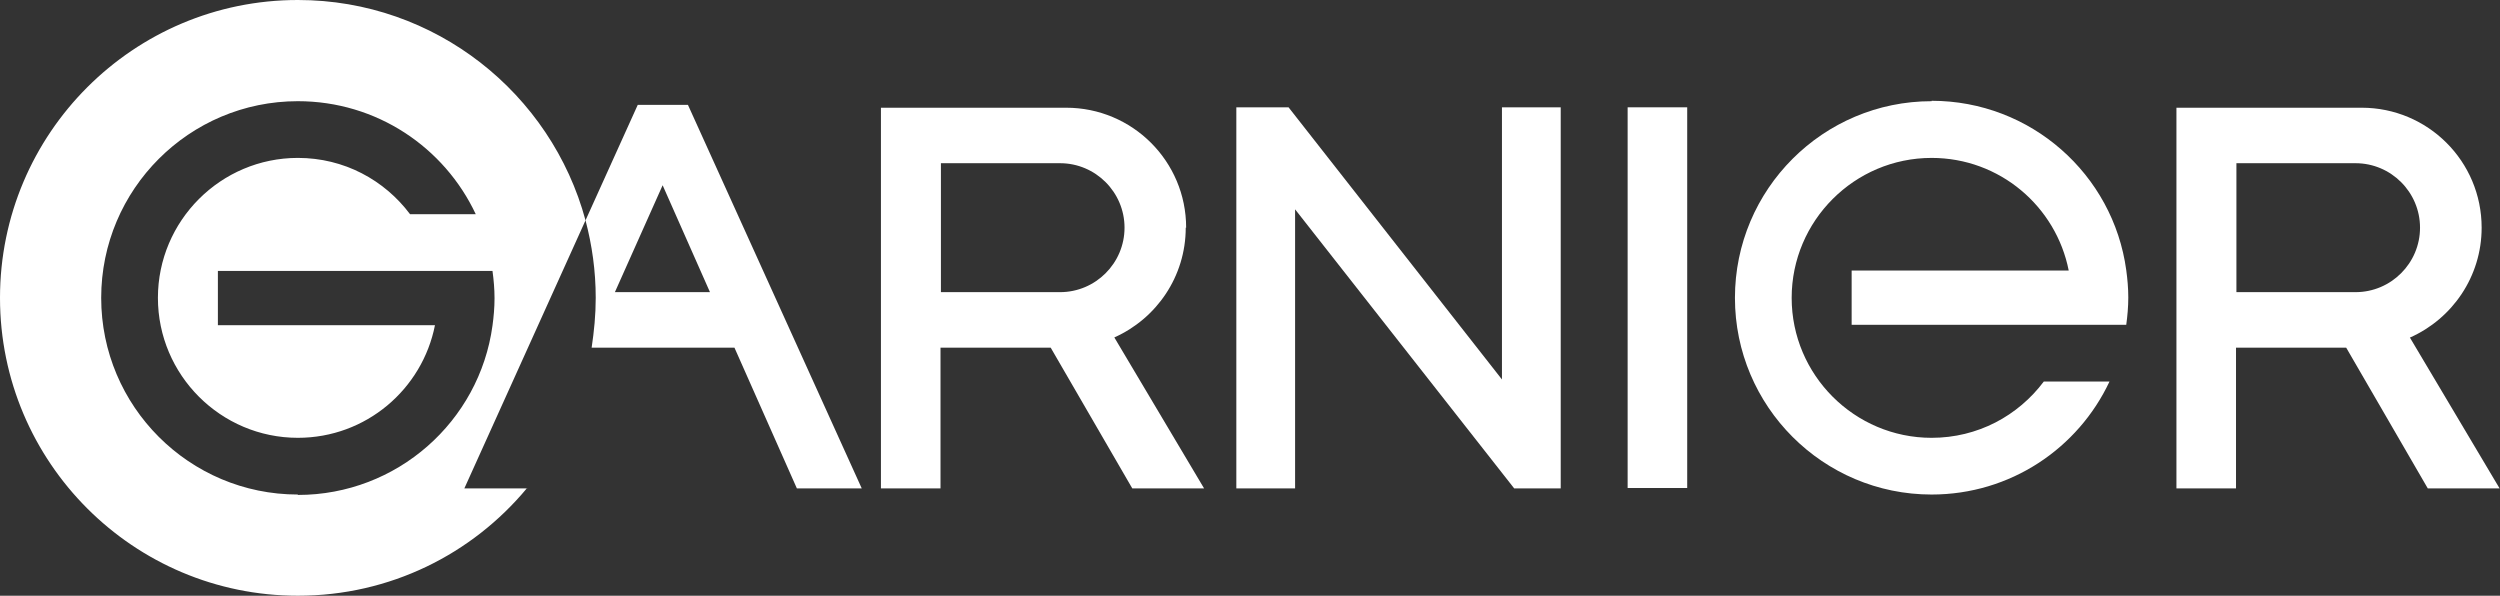 <?xml version="1.0" encoding="UTF-8"?>
<svg id="Capa_1" data-name="Capa 1" xmlns="http://www.w3.org/2000/svg" viewBox="0 0 61.27 14.6">
  <rect x="0" y="0" width="61.27" height="14.6" fill="#333333" stroke="none"/>
  <defs>
    <style>
      .cls-1 {
        fill: #fff;
      }
    </style>
  </defs>
  <polygon class="cls-1" points="12.92 11.96 12.92 11.96 14.45 8.52 14.5 8.52 14.5 8.52 14.45 8.52 12.92 11.96"/>
  <path class="cls-1" d="M14.35,5.4C13.51,2.29,10.67,0,7.3,0,3.27,0,0,3.27,0,7.3s3.27,7.3,7.3,7.3c2.26,0,4.27-1.02,5.61-2.63h-1.53l2.97-6.57Zm-7.05,6.72c-2.66,0-4.82-2.16-4.82-4.82S4.64,2.48,7.3,2.48c1.93,0,3.59,1.13,4.36,2.77h-1.61c-.63-.84-1.62-1.38-2.75-1.38-1.89,0-3.43,1.54-3.43,3.43s1.54,3.43,3.43,3.43c1.67,0,3.05-1.19,3.36-2.76H5.34v-1.33h6.73c.03,.22,.05,.44,.05,.67s-.02,.45-.05,.67c-.32,2.35-2.34,4.15-4.77,4.15Z"/>
  <polygon class="cls-1" points="12.92 11.97 12.92 11.96 12.91 11.97 12.92 11.97"/>
  <path class="cls-1" d="M15.63,2.57l-1.28,2.83c.16,.61,.25,1.24,.25,1.9,0,.42-.04,.82-.1,1.22h3.5s1.53,3.45,1.53,3.45h1.59L16.86,2.57h-1.24Zm-.56,4.59l1.17-2.62,1.16,2.62h-2.33Z"/>
  <polygon class="cls-1" points="36.81 9.3 31.58 2.63 30.3 2.63 30.3 11.97 31.74 11.97 31.74 5.13 37.11 11.97 38.25 11.97 38.25 2.63 36.81 2.63 36.81 9.3"/>
  <rect class="cls-1" x="39.89" y="2.63" width="1.46" height="9.33"/>
  <path class="cls-1" d="M47.34,2.48c-2.66,0-4.82,2.16-4.82,4.82s2.16,4.82,4.82,4.82c1.93,0,3.59-1.13,4.36-2.77h-1.61c-.63,.84-1.62,1.38-2.75,1.38-1.89,0-3.43-1.54-3.43-3.43s1.54-3.43,3.43-3.43c1.67,0,3.05,1.19,3.36,2.76h-5.32v1.33h6.73c.03-.22,.05-.44,.05-.67s-.02-.45-.05-.67c-.32-2.35-2.34-4.15-4.77-4.15Z"/>
  <path class="cls-1" d="M59.07,8.27c1.03-.46,1.75-1.49,1.75-2.69,0-1.63-1.32-2.94-2.94-2.94h-4.54V11.97h1.46v-3.45h2.7l2,3.45h1.76l-2.2-3.7Zm-1.34-1.11h-2.92V4h2.92c.87,0,1.58,.71,1.58,1.58s-.71,1.58-1.58,1.58Z"/>
  <path class="cls-1" d="M29.07,5.58c0-1.63-1.32-2.94-2.94-2.94h-4.54V11.97h1.46v-3.45h2.7l2,3.45h1.76l-2.2-3.7c1.03-.46,1.75-1.49,1.75-2.69Zm-3.09,1.58h-2.92V4h2.92c.87,0,1.58,.71,1.58,1.58s-.71,1.58-1.58,1.58Z"/>
</svg>